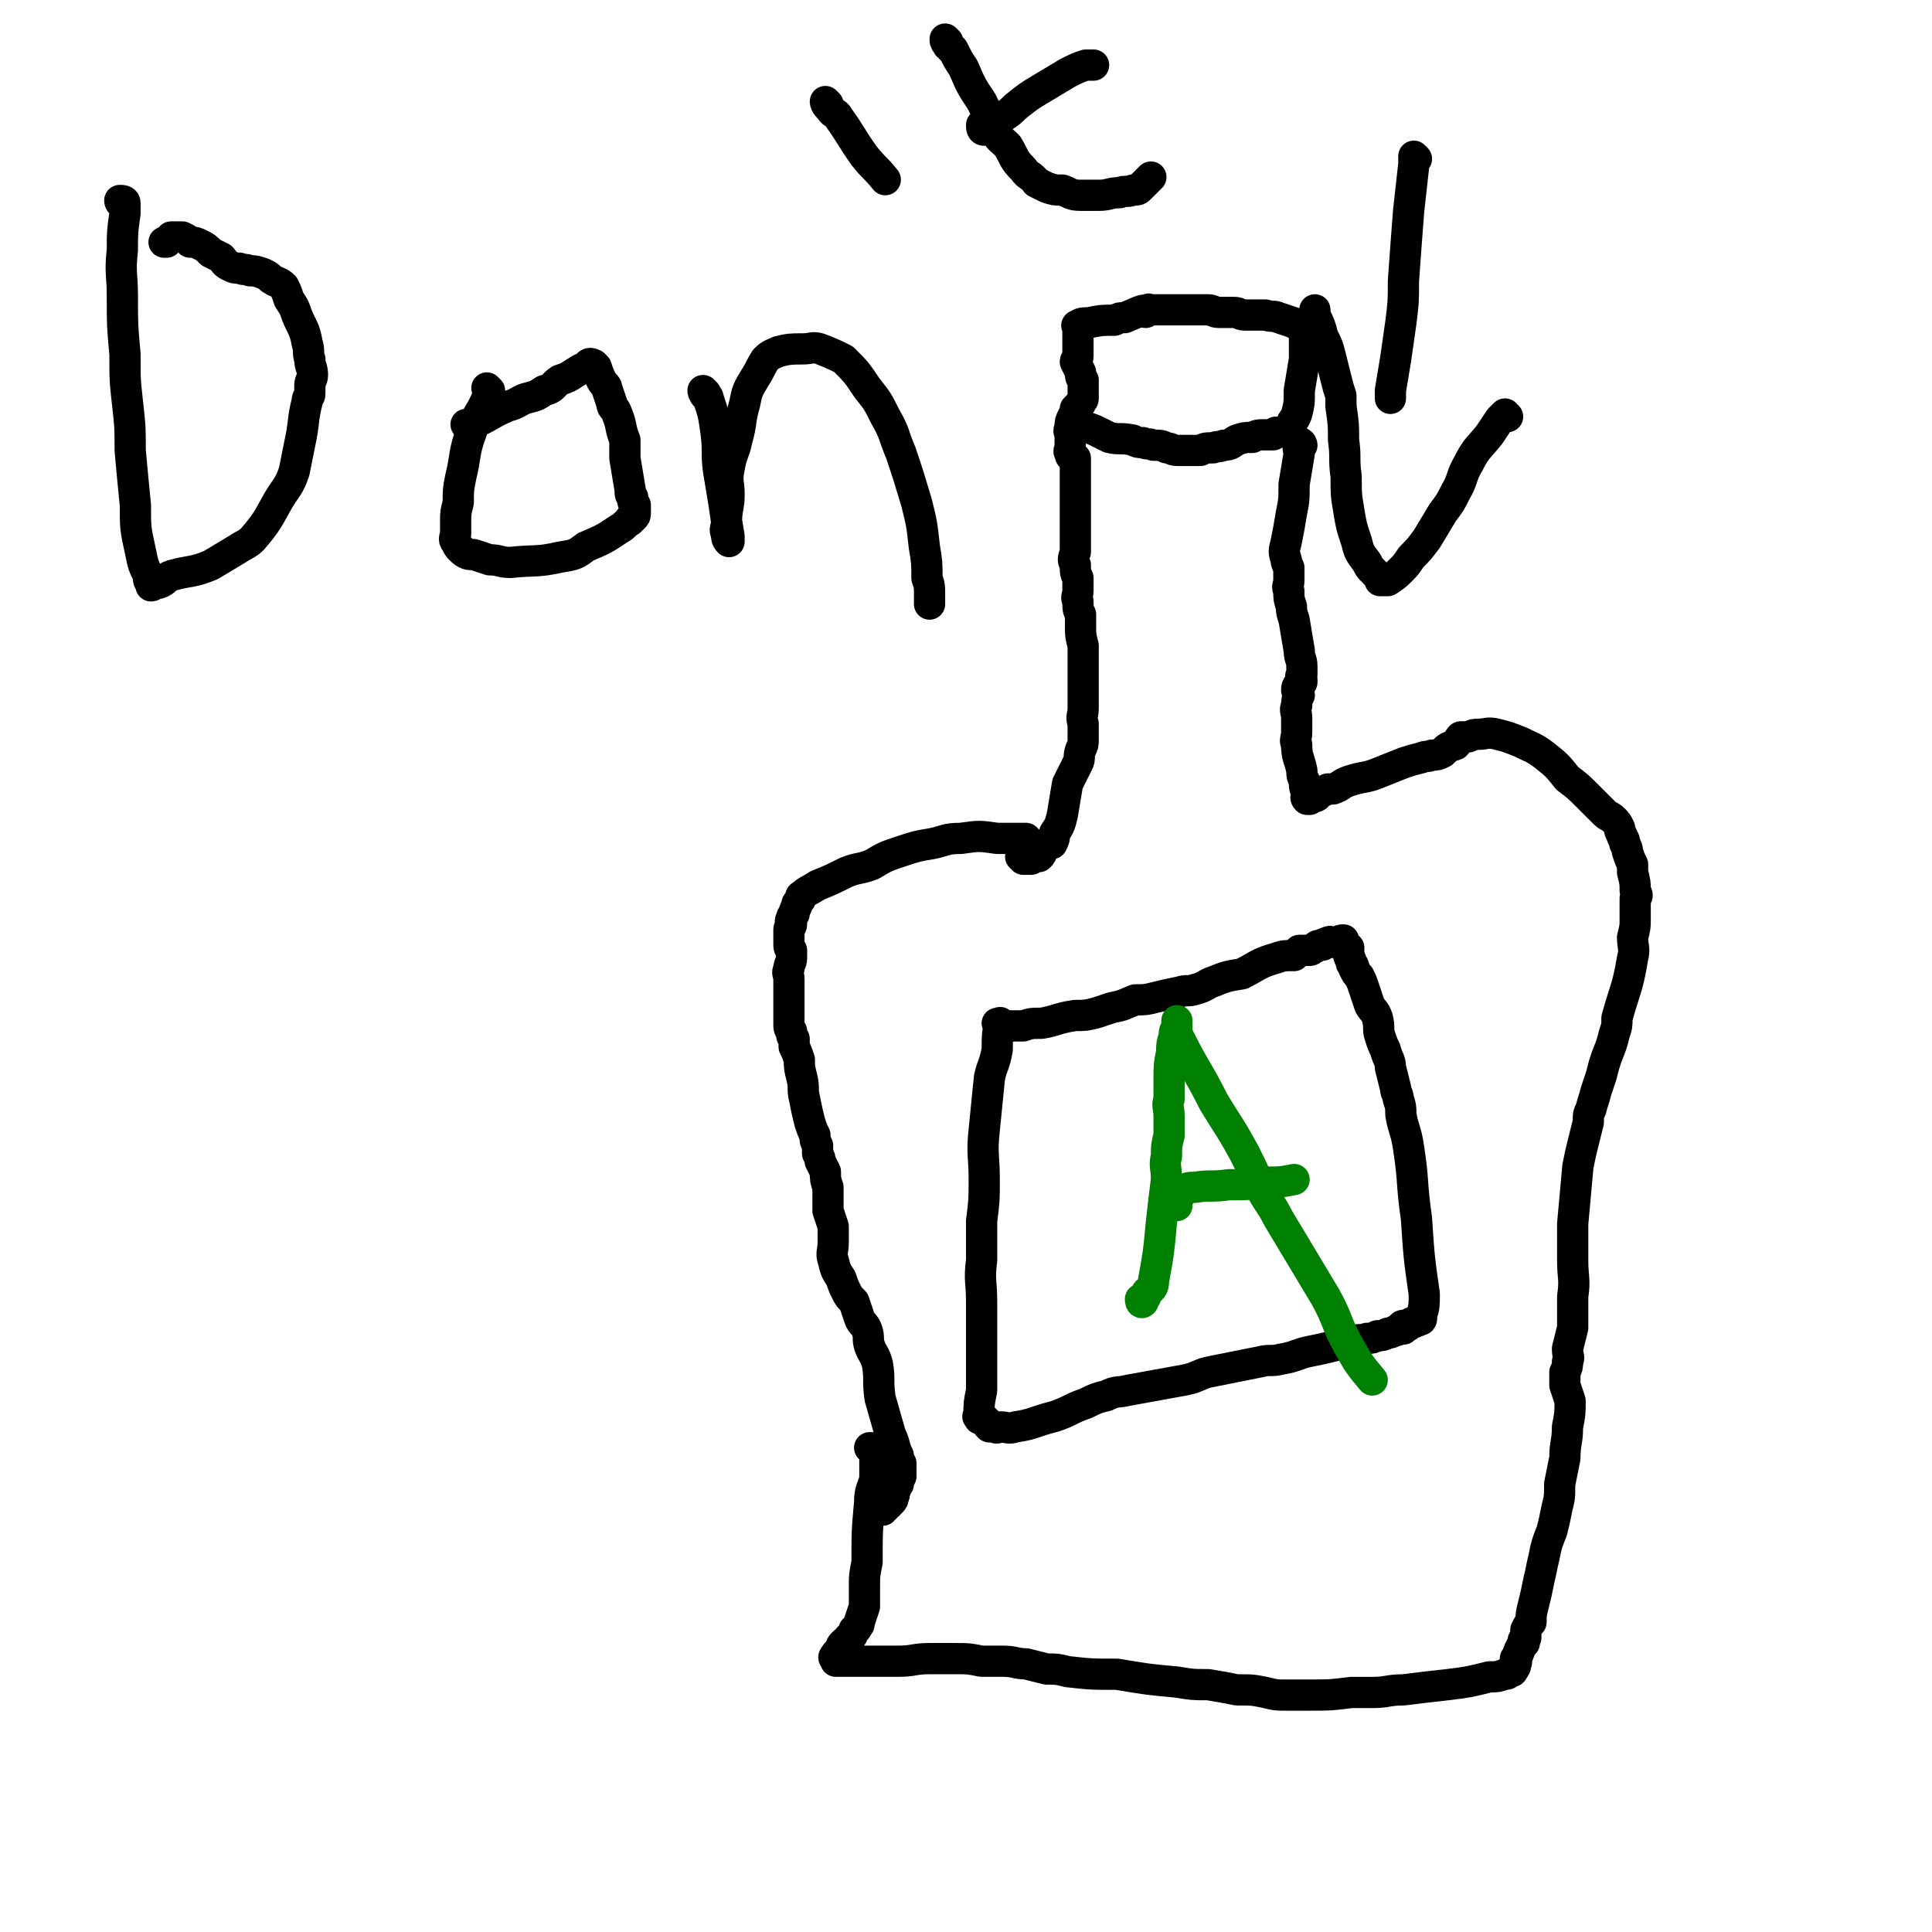 <svg viewBox='0 0 742 742' version='1.1' xmlns='http://www.w3.org/2000/svg' xmlns:xlink='http://www.w3.org/1999/xlink'><g fill='none' stroke='#000000' stroke-width='12' stroke-linecap='round' stroke-linejoin='round'><path d='M339,580c0,0 -1,-1 -1,-1 0,-1 1,0 2,0 0,-1 -1,-1 0,-1 0,0 0,0 1,0 0,0 0,0 1,-1 1,-1 1,-1 1,-2 1,-1 0,-2 1,-3 0,-1 0,-1 1,-2 0,-1 0,-1 1,-3 0,-1 0,-1 0,-2 0,-1 0,-1 0,-3 -1,-1 -1,-1 -1,-3 -2,-4 -1,-4 -3,-8 -2,-7 -2,-7 -4,-14 -1,-7 0,-7 -1,-13 -1,-4 -2,-4 -3,-7 -1,-3 0,-3 -1,-6 -1,-3 -2,-2 -3,-5 -1,-3 -1,-3 -2,-6 -2,-2 -2,-2 -3,-4 -1,-2 -1,-2 -2,-5 -2,-3 -2,-3 -3,-7 -1,-3 0,-3 0,-7 0,-3 0,-3 0,-6 -1,-3 -1,-3 -2,-6 0,-4 0,-4 0,-9 -1,-3 -1,-3 -1,-6 -1,-2 -1,-2 -2,-4 0,-1 0,-1 -1,-3 0,-2 0,-2 0,-3 -1,-2 -1,-2 -1,-4 -1,-2 -1,-2 -2,-5 -1,-4 -1,-4 -2,-9 -1,-4 0,-4 -1,-8 -1,-4 -1,-4 -1,-7 -1,-3 -1,-3 -2,-5 0,-1 0,0 0,-1 0,-1 0,-1 0,-2 -1,-1 -1,-1 -1,-3 -1,-1 -1,-1 -1,-3 0,-1 0,-1 0,-3 0,-1 0,-1 0,-2 0,-1 0,-1 0,-3 0,-1 0,-1 0,-2 0,-2 0,-2 0,-4 0,-1 0,-1 0,-3 0,-2 -1,-2 0,-4 0,-2 1,-2 1,-4 0,-1 0,-1 0,-3 -1,-1 -1,-1 -1,-3 0,-1 0,-1 0,-2 0,-1 0,-1 0,-2 0,-1 0,-1 0,-1 0,-1 1,-1 1,-2 0,-1 -1,-1 0,-2 0,-1 0,-1 1,-2 0,-1 0,-1 1,-3 0,-1 0,-1 1,-2 1,-1 0,-2 1,-2 2,-2 3,-2 6,-4 5,-2 5,-2 11,-5 5,-2 5,-1 10,-3 5,-3 5,-3 11,-5 6,-2 6,-2 12,-3 5,-1 5,-2 11,-2 7,-1 7,-1 14,0 5,0 6,0 11,0 1,1 1,1 2,2 0,0 0,0 0,1 -1,1 -1,1 -1,2 -1,0 -1,0 -1,1 -1,0 -1,0 -2,1 0,0 0,0 1,1 0,0 1,0 2,0 1,0 1,0 1,0 1,-1 1,-1 2,-2 0,0 1,1 1,1 1,-1 1,-1 1,-2 1,-1 1,-1 2,-2 1,-1 1,-1 2,-1 1,-2 1,-2 1,-4 2,-3 2,-3 3,-7 1,-6 1,-6 2,-12 2,-4 2,-4 4,-8 1,-2 0,-2 1,-5 1,-2 1,-2 1,-4 0,-3 0,-3 0,-6 -1,-3 0,-3 0,-6 0,-6 0,-6 0,-12 0,-3 0,-3 0,-6 0,-3 0,-3 0,-6 -1,-4 -1,-4 -1,-7 0,-2 0,-2 0,-5 -1,-2 -1,-2 -1,-5 -1,-2 0,-2 0,-4 0,-2 0,-2 0,-5 -1,-2 -1,-2 -1,-5 -1,-2 -1,-2 0,-5 0,-2 0,-2 0,-4 0,-3 0,-3 0,-5 0,-2 0,-2 0,-3 0,-4 0,-4 0,-8 0,-1 0,-1 0,-3 0,-1 0,-1 0,-2 0,-2 0,-2 0,-3 0,-1 0,-1 0,-2 0,-1 0,-1 0,-3 0,0 0,0 0,0 0,-1 0,-1 0,-2 0,0 0,0 0,-1 -1,0 -1,0 -1,0 -1,-1 -1,-1 -1,-2 -1,-1 0,-1 0,-1 0,-1 0,-1 0,-2 0,-1 0,-1 0,-2 0,-1 0,-1 0,-2 0,-1 -1,-1 0,-3 0,-2 0,-2 1,-4 1,-1 1,-1 1,-3 1,-1 1,-1 2,-2 0,-1 1,-1 1,-2 0,0 0,-1 0,-1 0,0 0,1 0,1 0,0 0,-1 0,-1 0,-1 0,-1 0,-1 0,-1 0,-1 0,-1 0,-1 0,-1 0,-1 0,-2 0,-2 0,-3 -1,-1 -1,-1 -1,-3 -1,-2 -1,-2 -2,-4 0,-1 1,-1 1,-2 0,-1 0,-1 0,-3 0,-1 0,-1 0,-2 0,-1 0,-1 0,-2 0,-1 0,-1 0,-2 0,0 0,0 0,-1 0,0 0,0 0,-1 0,-1 -1,-1 0,-1 1,-1 2,-1 4,-1 5,-1 5,-1 10,-1 2,-1 2,-1 4,-1 5,-2 6,-3 9,-3 1,-1 -2,1 -1,1 0,0 1,-1 2,-1 1,0 2,0 3,0 0,0 0,0 1,0 1,0 1,0 1,0 1,0 1,0 1,0 1,0 1,0 2,0 1,0 1,0 2,0 2,0 2,0 3,0 3,0 3,0 5,0 2,0 2,0 4,0 2,0 2,1 4,1 3,0 3,0 6,0 2,0 2,1 4,1 2,0 2,0 5,0 2,0 1,0 3,0 3,1 3,0 5,1 3,1 3,1 6,2 1,1 1,0 2,1 1,0 1,0 2,1 0,0 0,0 0,1 -1,1 0,1 0,1 0,1 0,1 0,2 0,0 0,0 0,1 0,1 0,1 0,1 0,1 0,1 0,3 0,1 0,1 0,3 -1,6 -1,6 -2,12 0,5 0,5 -1,9 -1,3 -2,2 -2,5 -1,0 0,1 0,1 -1,1 -1,1 -2,1 0,0 0,0 -1,0 -1,0 -1,0 -2,0 0,0 0,0 -1,0 0,0 0,0 -1,1 0,0 0,0 -1,0 0,0 0,0 -1,0 0,0 0,0 -1,0 -3,0 -3,0 -5,1 -3,0 -3,0 -6,1 -2,1 -2,2 -5,2 -2,1 -2,0 -4,1 -3,0 -3,0 -5,1 -2,0 -2,0 -4,0 -3,0 -3,0 -5,0 -2,0 -2,-1 -4,-1 -2,-1 -2,-1 -5,-1 -2,-1 -2,0 -4,-1 -2,0 -2,0 -4,-1 -5,-1 -5,0 -9,-1 -2,-1 -2,-1 -4,-2 -2,-1 -2,-1 -5,-2 0,0 0,0 0,0 '/><path d='M500,171c0,0 0,-1 -1,-1 0,0 0,0 0,1 -1,1 0,2 0,3 -1,6 -1,6 -2,12 0,6 0,6 -1,11 -1,6 -1,6 -2,11 -1,4 -1,4 0,7 0,1 0,1 1,3 0,2 0,2 0,5 0,2 -1,2 0,4 0,3 0,3 1,6 0,2 0,2 1,5 1,6 1,6 2,12 0,3 1,3 1,6 0,2 0,2 0,3 -1,1 0,1 0,2 0,0 0,0 0,1 -1,1 -2,1 -2,3 0,1 1,1 1,2 -1,2 -1,2 -1,4 -1,2 0,2 0,5 0,3 0,3 0,5 0,3 -1,3 0,5 0,5 1,5 2,10 0,2 0,2 1,4 0,3 0,2 1,5 0,1 -1,1 0,2 0,0 0,0 1,0 1,-1 1,-1 2,-1 1,0 1,-1 1,-1 2,-1 2,-1 4,-2 1,0 1,0 2,0 3,-1 3,-2 6,-3 6,-2 6,-1 11,-3 5,-2 5,-2 10,-4 3,-1 3,-1 7,-2 2,-1 2,0 4,-1 2,0 2,0 4,-1 2,-2 2,-2 5,-3 1,-1 1,-2 2,-3 1,0 1,0 3,0 2,-1 2,-1 4,-1 3,0 3,-1 7,0 4,1 4,1 9,3 4,2 5,2 9,5 5,4 5,4 9,9 4,3 4,3 8,7 3,3 3,3 6,6 2,2 2,1 4,3 1,1 1,1 2,3 0,1 0,1 1,3 0,1 1,1 1,3 1,2 1,2 1,3 1,3 1,3 2,5 0,2 0,2 0,3 1,4 1,4 1,7 1,2 1,2 0,3 0,4 0,4 0,8 0,3 0,3 -1,7 0,4 1,4 0,8 -2,12 -3,12 -6,23 0,3 0,3 -1,6 -1,4 -1,4 -3,9 -1,3 -1,3 -2,7 -1,3 -1,3 -2,6 -1,4 -1,3 -2,7 -1,2 -1,2 -1,5 -1,4 -1,4 -2,8 -1,4 -1,4 -2,9 -1,11 -1,11 -2,22 0,7 0,7 0,14 0,7 1,7 0,14 0,6 0,6 0,12 -1,4 -1,4 -2,8 0,3 1,3 0,5 0,2 0,2 -1,4 0,2 0,2 0,5 1,3 1,3 2,6 0,5 0,5 -1,10 0,6 -1,6 -1,12 -1,5 -1,5 -2,10 0,5 0,5 -1,9 -1,5 -1,5 -2,9 -2,5 -2,5 -3,10 -1,4 -1,5 -2,9 -1,5 -1,5 -2,9 -1,4 -1,4 -1,7 -1,1 -1,1 -2,3 0,1 0,1 0,3 0,0 0,0 -1,1 0,1 1,1 0,1 0,1 -1,1 -1,2 -1,1 0,1 -1,2 0,1 0,1 -1,2 0,1 1,1 0,2 0,0 0,0 0,1 -1,0 -1,0 -1,1 0,0 1,0 0,0 0,1 0,1 -1,1 -1,1 -1,1 -2,1 -3,1 -3,1 -6,1 -8,2 -8,2 -16,3 -9,1 -9,1 -17,2 -6,0 -6,1 -12,1 -4,0 -4,0 -8,0 -8,1 -8,1 -16,1 -5,0 -5,0 -9,0 -4,0 -4,0 -8,-1 -5,-1 -5,-1 -11,-1 -5,-1 -5,-1 -11,-2 -6,0 -6,0 -12,-1 -11,-1 -11,-1 -23,-3 -10,0 -10,0 -19,-1 -4,-1 -4,-1 -8,-1 -4,-1 -4,-1 -8,-2 -4,0 -4,-1 -9,-1 -4,0 -4,0 -8,0 -5,-1 -5,-1 -10,-1 -5,0 -5,0 -10,0 -6,0 -6,1 -12,1 -5,0 -5,0 -11,0 -4,0 -4,0 -8,0 -2,0 -2,0 -4,0 0,0 -1,0 -1,0 0,0 1,-1 0,-1 0,0 0,0 0,0 -1,0 -1,-1 0,-1 0,-1 0,-1 1,-1 0,-1 1,0 1,-1 0,0 -1,-1 0,-1 0,-1 0,-1 1,-2 1,-1 2,-1 2,-2 2,-1 1,-1 2,-3 0,0 1,0 1,-1 1,-1 1,-1 1,-2 1,-3 1,-3 2,-6 0,-4 0,-4 0,-8 0,-4 0,-4 1,-9 0,-12 0,-12 1,-23 0,-5 1,-5 2,-9 0,-4 0,-4 0,-8 0,-1 0,-2 0,-3 0,0 -1,0 -1,-1 0,0 1,0 1,0 -1,0 -1,0 -1,0 -1,0 -1,0 -1,0 '/><path d='M385,394c0,0 -1,-2 -1,-1 -1,4 -1,5 -1,10 -1,6 -2,6 -3,11 -1,10 -1,10 -2,20 -1,9 0,10 0,19 0,8 0,8 -1,16 0,7 0,7 0,15 -1,8 0,8 0,16 0,7 0,7 0,14 0,5 0,5 0,11 0,5 0,5 0,9 -1,5 -1,5 -1,9 0,0 0,-1 0,-1 0,1 0,1 0,2 0,0 -1,0 0,0 0,1 0,1 1,1 0,1 1,0 1,0 1,1 0,1 1,1 0,1 0,1 1,2 1,0 1,0 2,0 1,1 1,0 2,0 3,0 3,1 6,0 7,-1 7,-2 15,-4 6,-2 6,-3 12,-5 4,-2 4,-2 8,-3 4,-2 4,-1 8,-2 11,-2 11,-2 22,-4 5,-1 5,-2 9,-3 10,-2 10,-2 20,-4 4,-1 4,0 8,-1 6,-1 6,-2 11,-3 5,-1 5,-1 9,-2 4,-1 4,-1 8,-2 2,-1 3,0 5,-1 2,0 2,0 4,-1 2,0 2,0 4,-1 1,0 1,0 3,-1 1,0 1,0 2,-1 1,0 1,0 1,0 0,0 0,1 0,0 -1,0 -1,-1 0,-1 0,0 0,0 1,0 0,0 0,1 1,0 0,0 0,0 1,-1 0,0 0,0 0,0 0,0 0,0 1,0 0,0 0,0 1,-1 0,0 0,1 1,0 1,0 1,0 1,-2 1,-3 1,-4 1,-8 -2,-14 -2,-14 -3,-29 -2,-14 -1,-14 -3,-27 -1,-7 -2,-7 -3,-13 0,-3 0,-3 -1,-6 0,-2 -1,-2 -1,-4 -1,-4 -1,-4 -2,-8 0,-3 -1,-3 -2,-7 -1,-2 -1,-2 -2,-5 -1,-3 0,-3 -1,-7 -1,-3 -2,-3 -3,-5 -1,-3 -1,-3 -2,-6 -1,-3 -1,-3 -2,-5 -1,-1 -1,-1 -2,-3 0,-1 0,-1 -1,-2 0,-2 -1,-2 -1,-3 0,-1 0,-1 0,-2 -1,-1 0,-1 0,-1 -1,0 -1,0 -1,0 -1,0 -1,-1 -1,-1 -1,-1 0,-2 0,-2 -1,0 -1,0 -3,1 0,0 0,0 -1,0 -1,0 -1,-1 -2,0 -1,0 -1,0 -2,1 -2,0 -2,0 -3,1 -1,0 -1,1 -2,1 -2,0 -2,0 -4,0 -1,1 -1,1 -2,2 -4,0 -4,0 -7,1 -7,2 -7,3 -13,6 -6,1 -6,1 -11,3 -3,1 -3,2 -7,3 -3,1 -3,0 -6,1 -5,1 -5,1 -9,2 -4,1 -4,1 -8,1 -5,2 -4,2 -9,3 -3,1 -3,1 -6,2 -4,1 -4,1 -8,1 -7,1 -7,2 -13,3 -4,0 -4,0 -7,1 -3,0 -3,0 -5,0 -1,0 -1,1 -3,1 -1,-1 -1,-1 -2,-2 '/></g>
<g fill='none' stroke='#008000' stroke-width='12' stroke-linecap='round' stroke-linejoin='round'><path d='M439,500c0,0 -1,-1 -1,-1 0,0 0,2 1,1 0,0 0,-1 1,-2 0,-2 1,-2 2,-3 1,-1 1,-2 1,-3 2,-11 2,-11 3,-22 1,-9 1,-9 2,-17 0,-5 -1,-5 0,-9 0,-4 0,-4 1,-8 0,-4 0,-4 0,-7 0,-4 -1,-4 0,-7 0,-4 0,-4 0,-8 0,-5 0,-5 1,-10 0,-3 0,-3 1,-6 0,-2 0,-2 1,-3 0,-1 0,-1 0,-2 0,-1 0,-1 0,-1 0,0 0,1 0,2 0,0 0,0 0,1 0,2 0,2 1,4 6,12 7,12 13,24 6,10 6,9 12,20 3,6 3,6 6,13 3,6 4,6 7,12 9,15 9,15 18,30 5,9 4,10 9,19 4,7 4,7 9,13 '/><path d='M452,463c0,0 -1,-1 -1,-1 1,-2 1,-3 3,-4 2,-2 2,-2 5,-2 6,-1 6,0 13,-1 7,0 7,0 15,-1 5,0 5,0 10,-1 '/></g>
<g fill='none' stroke='#000000' stroke-width='12' stroke-linecap='round' stroke-linejoin='round'><path d='M47,78c0,0 -1,0 -1,-1 1,0 2,0 2,1 0,1 0,2 0,4 -1,7 -1,7 -1,14 -1,9 0,9 0,18 0,11 0,11 1,22 0,10 0,10 1,19 1,9 1,9 1,18 1,11 1,11 2,21 0,9 0,9 2,18 1,5 1,5 3,9 0,2 0,2 1,3 0,1 0,1 0,1 1,0 1,-1 2,-1 0,0 1,0 1,0 3,-1 2,-2 5,-3 7,-2 8,-1 15,-4 5,-3 5,-3 10,-6 3,-2 4,-2 6,-4 6,-7 6,-8 10,-15 3,-5 4,-5 6,-11 1,-5 1,-5 2,-10 2,-9 1,-9 3,-17 0,-2 1,-1 1,-3 0,-1 0,-1 0,-3 0,-2 1,-2 1,-4 0,-3 -1,-3 -1,-6 -1,-3 0,-3 -1,-6 -1,-6 -2,-6 -4,-11 -1,-3 -1,-3 -3,-6 -1,-3 -1,-3 -2,-5 -2,-2 -2,-1 -5,-3 -1,-1 -1,-1 -3,-2 -3,-1 -3,-1 -5,-1 -2,-1 -2,0 -4,-1 -2,0 -2,0 -4,-1 -2,-1 -2,-2 -3,-3 -2,-1 -2,-1 -4,-2 -2,-2 -2,-2 -4,-3 -2,-1 -2,-1 -4,-1 -1,-1 -1,-1 -3,-2 -2,0 -3,0 -4,0 -1,0 1,0 1,0 0,0 -1,0 -2,1 0,0 0,0 -1,1 0,0 0,0 -1,0 '/><path d='M188,150c0,0 -1,-1 -1,-1 0,0 1,1 1,2 0,1 -1,1 -1,2 -3,7 -4,6 -6,13 -3,8 -2,9 -4,17 -1,5 -1,5 -1,10 -1,4 -1,4 -1,7 0,2 0,2 0,5 0,1 -1,2 0,3 1,2 1,2 2,3 2,2 3,2 5,2 3,1 3,1 6,2 4,0 4,1 8,1 10,-1 10,0 19,-2 6,-1 6,-1 10,-4 7,-3 7,-3 13,-7 2,-1 2,-2 4,-3 0,-1 0,-1 1,-1 1,-1 1,-1 1,-2 0,0 0,0 0,0 0,-1 0,-1 0,-1 0,-1 0,-1 0,-2 -1,-1 -1,-1 -1,-3 -1,-1 -1,-1 -1,-3 -1,-6 -1,-6 -2,-12 0,-3 0,-3 0,-7 -2,-5 -1,-5 -3,-10 -1,-3 -2,-2 -2,-4 -1,-3 -1,-3 -2,-6 0,-1 -1,-1 -2,-3 -1,-2 -1,-2 -2,-5 -1,-1 -1,-1 -1,-1 -2,-1 -2,0 -3,1 -3,1 -2,1 -4,2 -3,2 -3,2 -6,3 -3,2 -2,3 -6,4 -3,2 -3,2 -7,3 -3,1 -3,2 -7,3 -7,3 -7,4 -14,7 0,0 0,0 -1,0 -1,0 -1,0 -1,0 '/><path d='M271,151c0,0 -1,-1 -1,-1 0,0 0,1 1,2 0,0 1,0 1,1 2,6 2,6 3,13 1,8 0,8 1,15 1,6 1,6 2,12 1,7 1,7 2,13 0,1 0,2 0,2 -1,-1 -1,-2 -1,-3 -1,-2 0,-2 0,-4 0,-6 1,-6 1,-11 0,-5 -1,-5 0,-10 1,-6 2,-6 3,-11 2,-7 1,-7 3,-14 1,-5 1,-5 4,-10 2,-3 2,-4 4,-7 2,-2 3,-2 5,-3 4,-1 5,-1 9,-1 4,0 4,-1 7,0 5,2 5,2 9,4 5,5 5,5 9,11 4,5 4,5 7,11 4,7 3,7 6,14 3,9 3,9 6,19 2,8 2,8 3,17 1,6 1,6 1,12 1,3 1,3 1,7 0,2 0,2 0,3 '/><path d='M318,40c0,0 -1,-1 -1,-1 0,1 1,2 2,3 1,2 2,1 3,3 5,7 5,8 10,15 4,5 4,4 8,9 0,0 0,0 0,0 '/><path d='M364,16c0,0 -1,-1 -1,-1 0,1 0,1 1,2 0,1 0,0 1,1 0,1 1,1 1,1 2,4 2,4 4,7 3,7 3,7 7,13 3,6 2,6 5,11 2,4 2,3 5,6 3,5 2,5 6,9 2,3 3,2 5,5 2,1 2,1 4,2 3,1 3,1 6,1 3,1 3,2 7,2 4,0 4,0 7,0 4,0 4,-1 8,-1 2,-1 3,0 5,-1 2,0 2,0 3,-1 2,-2 2,-2 4,-4 0,0 0,0 0,0 '/><path d='M378,49c0,0 -1,-1 -1,-1 0,1 0,2 1,2 0,0 0,-1 1,-1 1,-1 1,-1 2,-2 2,-1 2,-1 4,-2 3,-2 3,-2 5,-4 5,-4 5,-4 10,-7 5,-3 5,-3 10,-6 4,-2 4,-2 7,-3 1,0 1,0 3,0 '/><path d='M544,61c0,0 -1,-1 -1,-1 0,1 0,2 0,3 -1,9 -1,9 -2,18 -1,13 -1,13 -2,27 0,8 0,8 -1,16 -1,7 -1,7 -2,14 -1,6 -1,6 -2,12 0,1 0,1 0,3 '/><path d='M579,160c0,0 -1,-1 -1,-1 -1,1 -1,1 -2,2 -2,3 -2,3 -4,6 -4,5 -5,5 -8,11 -3,5 -2,6 -5,11 -2,4 -2,4 -5,8 -3,5 -3,5 -6,10 -3,4 -3,4 -6,7 -2,3 -2,3 -4,5 -2,2 -2,2 -5,4 -1,0 -2,0 -3,0 0,-1 0,-1 -1,-2 -1,-1 -1,-1 -2,-2 -1,-1 -1,-1 -2,-3 -3,-4 -3,-4 -4,-8 -2,-6 -2,-6 -3,-12 -1,-6 -1,-6 -1,-13 -1,-7 0,-7 -1,-14 0,-6 0,-6 -1,-13 0,-2 0,-2 0,-4 -1,-3 -1,-3 -2,-7 -1,-4 -1,-4 -2,-8 -1,-4 -1,-4 -3,-8 -1,-4 -1,-4 -3,-8 0,-1 0,-1 0,-2 '/></g>
</svg>